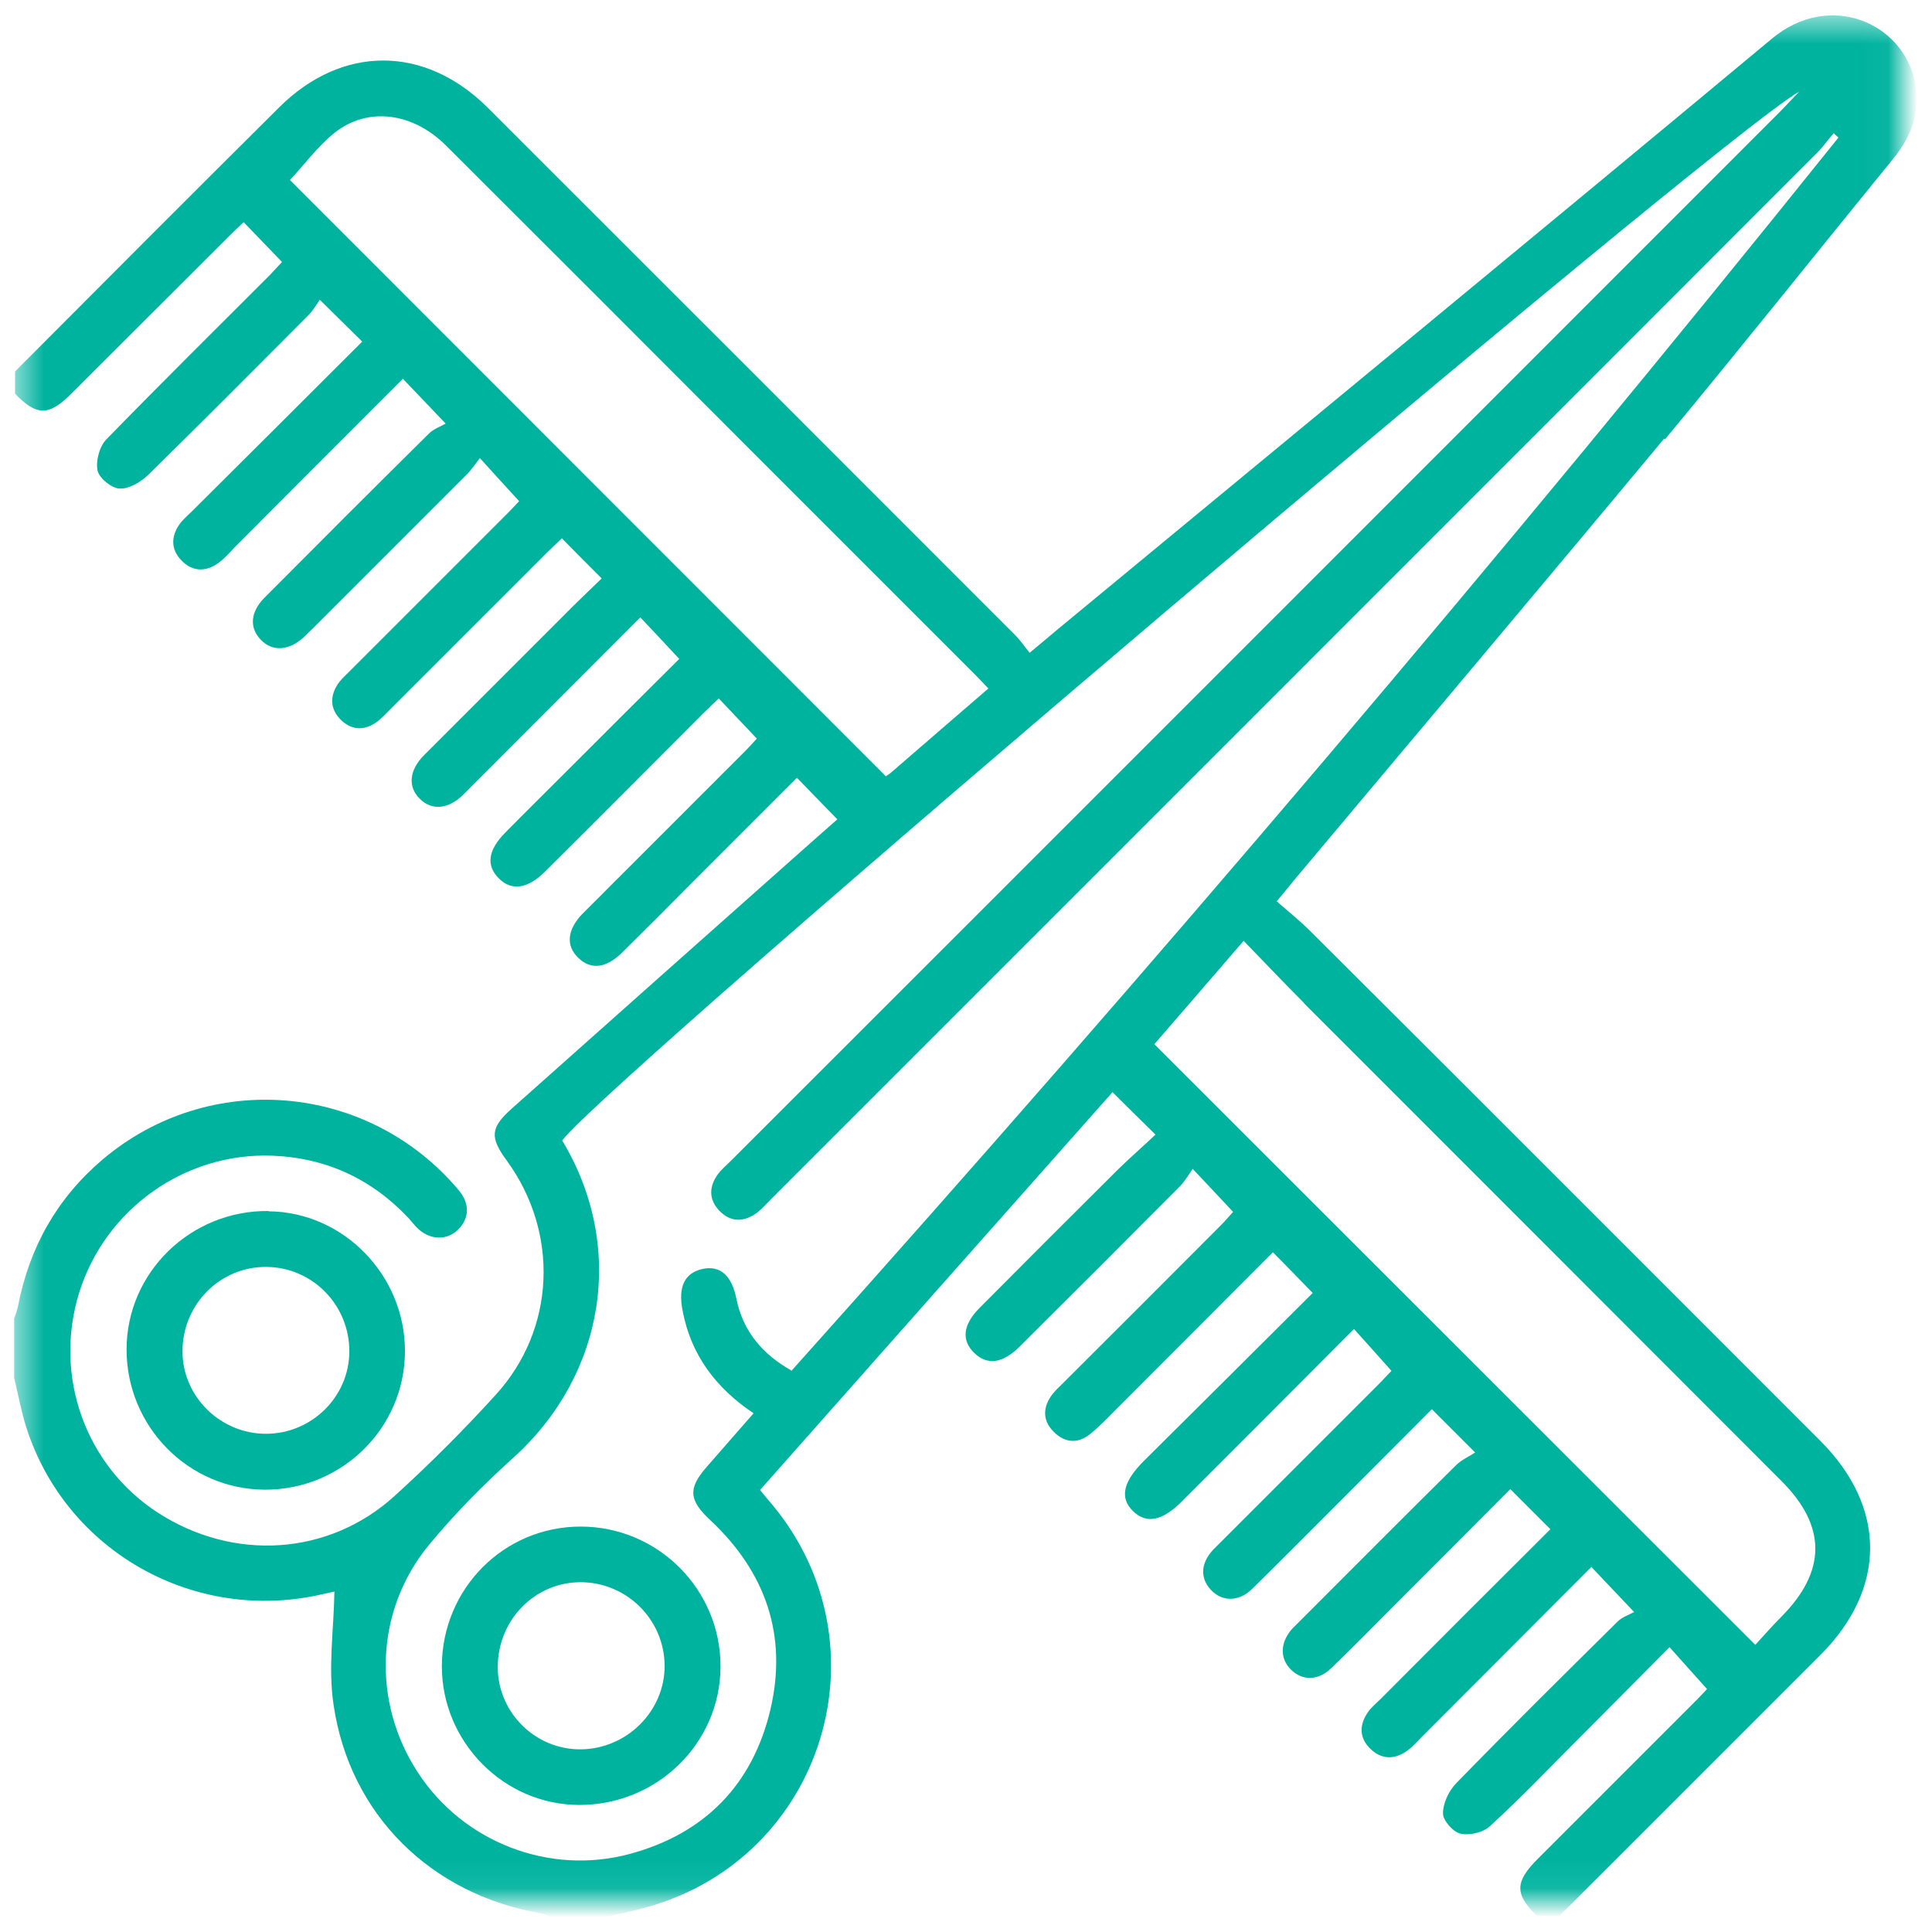 <?xml version="1.0" encoding="UTF-8"?> <svg xmlns="http://www.w3.org/2000/svg" viewBox="0 0 66.00 66.00" data-guides="{&quot;vertical&quot;:[],&quot;horizontal&quot;:[]}"><defs></defs><mask x="-0.00" y="-0.00" width="64.97" height="64.94" data-from-defs="true" maskUnits="userSpaceOnUse" maskContentUnits="userSpaceOnUse" id="tSvg147d9a44f04"><path fill="white" width="64.97" height="64.94" id="tSvg5ed48f4022" title="Rectangle 2" fill-opacity="1" stroke="none" stroke-opacity="1" d="M0.515 0.53H65.486V65.47H0.515Z" style="transform-origin: 33px 33px;"></path></mask><path fill="#00b39f" stroke="none" fill-opacity="1" stroke-width="1" stroke-opacity="1" id="tSvg4babbde43f" title="Path 12" d="M56.884 15C59.514 11.83 62.084 8.6 64.684 5.41C65.304 4.65 65.614 3.81 65.424 2.82C65.004 0.75 62.484 -0.3 60.544 1.31C52.434 8.06 44.284 14.76 36.154 21.48C35.854 21.73 35.554 21.99 35.174 22.3C34.984 22.07 34.854 21.87 34.694 21.71C28.684 15.7 22.674 9.68 16.664 3.68C14.504 1.53 11.674 1.53 9.524 3.68C6.504 6.68 3.514 9.68 0.514 12.69C0.514 12.943 0.514 13.197 0.514 13.45C1.254 14.22 1.674 14.22 2.454 13.43C4.254 11.64 6.044 9.84 7.844 8.05C8.004 7.89 8.174 7.73 8.324 7.59C8.764 8.05 9.184 8.48 9.634 8.95C9.524 9.07 9.374 9.23 9.214 9.4C7.344 11.27 5.464 13.13 3.624 15.02C3.394 15.26 3.264 15.76 3.334 16.08C3.394 16.34 3.814 16.68 4.084 16.69C4.404 16.71 4.804 16.47 5.054 16.23C6.894 14.43 8.714 12.59 10.534 10.77C10.694 10.61 10.814 10.4 10.924 10.24C11.464 10.77 11.904 11.21 12.374 11.67C10.464 13.58 8.514 15.52 6.564 17.46C6.414 17.61 6.244 17.75 6.124 17.92C5.844 18.33 5.834 18.77 6.194 19.14C6.544 19.51 6.984 19.55 7.404 19.27C7.634 19.12 7.814 18.91 8.004 18.71C9.914 16.79 11.824 14.88 13.764 12.94C14.214 13.41 14.634 13.85 15.224 14.47C15.054 14.57 14.814 14.65 14.654 14.81C12.774 16.67 10.904 18.54 9.044 20.41C8.544 20.91 8.514 21.45 8.914 21.86C9.304 22.27 9.874 22.23 10.374 21.77C10.484 21.67 10.584 21.56 10.694 21.46C12.444 19.71 14.194 17.96 15.944 16.21C16.104 16.05 16.234 15.85 16.394 15.65C16.864 16.17 17.274 16.62 17.734 17.12C17.674 17.18 17.524 17.35 17.364 17.51C15.554 19.32 13.744 21.13 11.934 22.94C11.784 23.09 11.624 23.23 11.514 23.41C11.264 23.82 11.294 24.23 11.624 24.57C11.974 24.93 12.404 24.98 12.834 24.69C13.024 24.56 13.184 24.38 13.344 24.22C15.124 22.44 16.904 20.66 18.684 18.88C18.844 18.72 19.014 18.56 19.194 18.39C19.644 18.85 20.074 19.28 20.554 19.76C20.104 20.2 19.644 20.63 19.204 21.08C17.634 22.65 16.064 24.22 14.494 25.79C13.974 26.31 13.924 26.88 14.344 27.29C14.754 27.7 15.324 27.65 15.844 27.13C17.844 25.13 19.844 23.12 21.874 21.09C22.314 21.56 22.744 22.01 23.204 22.51C21.934 23.77 20.634 25.07 19.334 26.37C18.644 27.06 17.954 27.74 17.274 28.43C16.664 29.04 16.594 29.57 17.054 30.02C17.484 30.44 18.024 30.36 18.604 29.79C20.434 27.97 22.254 26.14 24.074 24.32C24.234 24.16 24.404 24 24.554 23.86C24.994 24.32 25.404 24.76 25.854 25.23C25.764 25.33 25.614 25.5 25.454 25.66C23.691 27.423 21.928 29.186 20.164 30.95C20.074 31.04 19.984 31.13 19.894 31.22C19.374 31.76 19.324 32.31 19.754 32.72C20.184 33.14 20.704 33.08 21.254 32.54C22.064 31.74 22.874 30.93 23.674 30.12C24.874 28.92 26.064 27.73 27.224 26.57C27.684 27.04 28.114 27.49 28.604 27.99C28.334 28.23 27.954 28.56 27.584 28.89C24.214 31.88 20.854 34.87 17.484 37.87C16.754 38.52 16.724 38.85 17.314 39.65C19.104 42.11 18.984 45.4 16.934 47.65C15.844 48.85 14.684 50.01 13.484 51.1C11.234 53.15 7.974 53.35 5.384 51.67C2.914 50.06 1.824 47.01 2.704 44.16C3.594 41.31 6.304 39.37 9.294 39.48C11.134 39.55 12.694 40.27 13.954 41.61C14.054 41.72 14.144 41.84 14.244 41.94C14.674 42.37 15.264 42.39 15.654 42C16.044 41.61 16.054 41.1 15.654 40.64C12.574 36.99 7.144 36.52 3.494 39.62C1.944 40.94 0.994 42.63 0.614 44.63C0.584 44.77 0.534 44.9 0.484 45.04C0.484 45.717 0.484 46.393 0.484 47.07C0.624 47.64 0.724 48.22 0.904 48.78C2.274 53.02 6.664 55.47 11.014 54.46C11.194 54.42 11.374 54.38 11.424 54.37C11.404 55.65 11.204 56.97 11.394 58.23C11.944 62 14.734 64.72 18.474 65.36C18.574 65.38 18.664 65.43 18.764 65.47C19.441 65.47 20.118 65.47 20.794 65.47C21.244 65.36 21.694 65.27 22.144 65.14C28.154 63.43 30.374 56.18 26.364 51.38C26.244 51.24 26.114 51.09 25.964 50.9C29.984 46.36 34.004 41.82 38.004 37.31C38.474 37.78 38.934 38.23 39.474 38.76C39.084 39.13 38.634 39.52 38.214 39.93C36.624 41.51 35.044 43.09 33.464 44.68C32.894 45.25 32.834 45.79 33.284 46.22C33.724 46.65 34.254 46.58 34.834 46C36.664 44.18 38.484 42.36 40.304 40.53C40.464 40.37 40.584 40.16 40.744 39.93C41.264 40.48 41.674 40.92 42.124 41.4C42.004 41.53 41.864 41.7 41.704 41.86C39.914 43.66 38.114 45.45 36.324 47.24C36.174 47.39 36.014 47.53 35.894 47.71C35.614 48.13 35.634 48.56 36.004 48.92C36.364 49.28 36.804 49.33 37.214 49.01C37.544 48.75 37.834 48.44 38.134 48.14C39.924 46.35 41.724 44.55 43.484 42.78C43.944 43.24 44.374 43.69 44.844 44.17C42.964 46.04 41.024 47.98 39.074 49.91C38.354 50.63 38.244 51.18 38.714 51.63C39.174 52.07 39.714 51.96 40.394 51.27C42.334 49.33 44.284 47.38 46.254 45.4C46.674 45.87 47.084 46.32 47.534 46.83C47.444 46.92 47.294 47.09 47.134 47.25C45.354 49.03 43.574 50.81 41.794 52.59C41.674 52.71 41.554 52.83 41.434 52.95C41.014 53.41 40.994 53.91 41.364 54.31C41.744 54.72 42.314 54.73 42.774 54.28C43.844 53.23 44.904 52.16 45.964 51.1C46.944 50.12 47.924 49.13 48.914 48.14C49.384 48.61 49.814 49.04 50.394 49.62C50.174 49.76 49.934 49.87 49.754 50.04C47.994 51.78 46.254 53.53 44.504 55.28C44.384 55.4 44.264 55.52 44.144 55.64C43.724 56.11 43.714 56.67 44.114 57.05C44.504 57.42 45.024 57.42 45.474 56.99C46.234 56.26 46.974 55.5 47.724 54.75C49.024 53.45 50.324 52.15 51.594 50.87C52.064 51.34 52.504 51.78 52.964 52.24C51.044 54.15 49.104 56.09 47.164 58.04C47.014 58.19 46.844 58.32 46.724 58.5C46.424 58.94 46.434 59.39 46.834 59.76C47.204 60.11 47.644 60.11 48.054 59.82C48.294 59.65 48.484 59.41 48.694 59.21C50.574 57.33 52.454 55.44 54.364 53.53C54.814 54 55.224 54.44 55.824 55.07C55.654 55.16 55.414 55.24 55.254 55.4C53.404 57.23 51.554 59.06 49.744 60.92C49.494 61.18 49.294 61.6 49.294 61.95C49.294 62.19 49.644 62.59 49.894 62.64C50.204 62.71 50.674 62.6 50.904 62.38C51.934 61.44 52.894 60.43 53.884 59.44C54.924 58.39 55.974 57.34 57.034 56.27C57.454 56.74 57.854 57.19 58.314 57.7C58.264 57.75 58.114 57.92 57.954 58.08C56.144 59.89 54.334 61.7 52.524 63.51C51.744 64.29 51.744 64.71 52.504 65.45C52.758 65.45 53.011 65.45 53.264 65.45C53.474 65.25 53.684 65.04 53.884 64.84C56.654 62.07 59.414 59.31 62.184 56.54C64.454 54.27 64.454 51.49 62.184 49.22C56.384 43.42 50.584 37.61 44.774 31.82C44.414 31.46 44.024 31.15 43.614 30.79C43.874 30.48 44.044 30.27 44.214 30.06C48.424 25.04 52.654 20.03 56.844 14.99C56.858 14.993 56.871 14.996 56.884 15ZM9.904 6.15C10.364 5.66 10.834 5.02 11.424 4.54C12.564 3.63 14.114 3.84 15.254 4.99C18.624 8.35 21.984 11.71 25.344 15.08C27.994 17.73 30.634 20.37 33.284 23.02C33.434 23.17 33.574 23.32 33.764 23.52C32.624 24.5 31.544 25.44 30.454 26.38C30.374 26.45 30.284 26.5 30.264 26.52C23.454 19.7 16.654 12.91 9.904 6.15ZM44.544 34.27C49.984 39.71 55.424 45.15 60.864 50.6C62.404 52.14 62.394 53.68 60.854 55.23C60.524 55.56 60.224 55.91 59.964 56.19C53.094 49.33 46.294 42.52 39.434 35.67C40.384 34.58 41.394 33.4 42.484 32.14C43.194 32.87 43.854 33.57 44.544 34.26C44.544 34.263 44.544 34.267 44.544 34.27ZM27.054 46.83C26.054 46.27 25.384 45.49 25.154 44.36C24.994 43.56 24.594 43.22 23.994 43.35C23.384 43.49 23.164 43.96 23.314 44.75C23.594 46.27 24.444 47.41 25.744 48.28C25.194 48.91 24.664 49.51 24.144 50.11C23.494 50.85 23.534 51.25 24.264 51.93C26.164 53.71 26.914 55.88 26.314 58.42C25.704 60.97 24.074 62.64 21.524 63.33C18.764 64.08 15.824 62.93 14.274 60.55C12.704 58.15 12.814 55.03 14.634 52.8C15.514 51.73 16.504 50.73 17.544 49.79C20.664 46.97 21.394 42.59 19.204 38.96C20.854 36.79 58.694 4.68 61.464 3.13C61.174 3.43 60.994 3.62 60.814 3.81C48.864 15.76 36.924 27.71 24.974 39.65C24.824 39.8 24.654 39.94 24.534 40.1C24.214 40.53 24.204 40.98 24.584 41.37C24.964 41.76 25.414 41.75 25.844 41.44C26.044 41.29 26.214 41.09 26.394 40.91C38.294 29.01 50.194 17.11 62.094 5.2C62.294 5 62.454 4.76 62.644 4.55C62.694 4.6 62.744 4.65 62.804 4.7C51.284 19.06 39.364 33.07 27.054 46.81C27.054 46.816 27.054 46.823 27.054 46.83Z" mask="url(#tSvg147d9a44f04)"></path><path fill="#00b39f" stroke="none" fill-opacity="1" stroke-width="1" stroke-opacity="1" id="tSvg75a33041a2" title="Path 13" d="M9.174 41.37C6.514 41.34 4.324 43.47 4.324 46.1C4.324 48.73 6.434 50.88 9.044 50.89C11.674 50.9 13.824 48.79 13.834 46.17C13.844 43.57 11.734 41.4 9.174 41.38C9.174 41.376 9.174 41.373 9.174 41.37ZM9.084 48.98C7.534 48.98 6.244 47.72 6.234 46.18C6.224 44.57 7.514 43.26 9.114 43.28C10.684 43.3 11.944 44.59 11.934 46.18C11.924 47.72 10.644 48.98 9.084 48.98Z" mask="url(#tSvg147d9a44f04)"></path><path fill="#00b39f" stroke="none" fill-opacity="1" stroke-width="1" stroke-opacity="1" id="tSvgd3bde25b03" title="Path 14" d="M19.834 52.15C17.214 52.15 15.104 54.27 15.094 56.92C15.094 59.51 17.214 61.66 19.794 61.66C22.444 61.66 24.594 59.56 24.614 56.96C24.634 54.31 22.484 52.15 19.834 52.15ZM19.834 59.76C18.284 59.77 17.004 58.5 17.004 56.95C17.004 55.35 18.254 54.06 19.824 54.05C21.404 54.05 22.694 55.32 22.704 56.9C22.714 58.45 21.414 59.75 19.834 59.76Z" mask="url(#tSvg147d9a44f04)"></path></svg> 